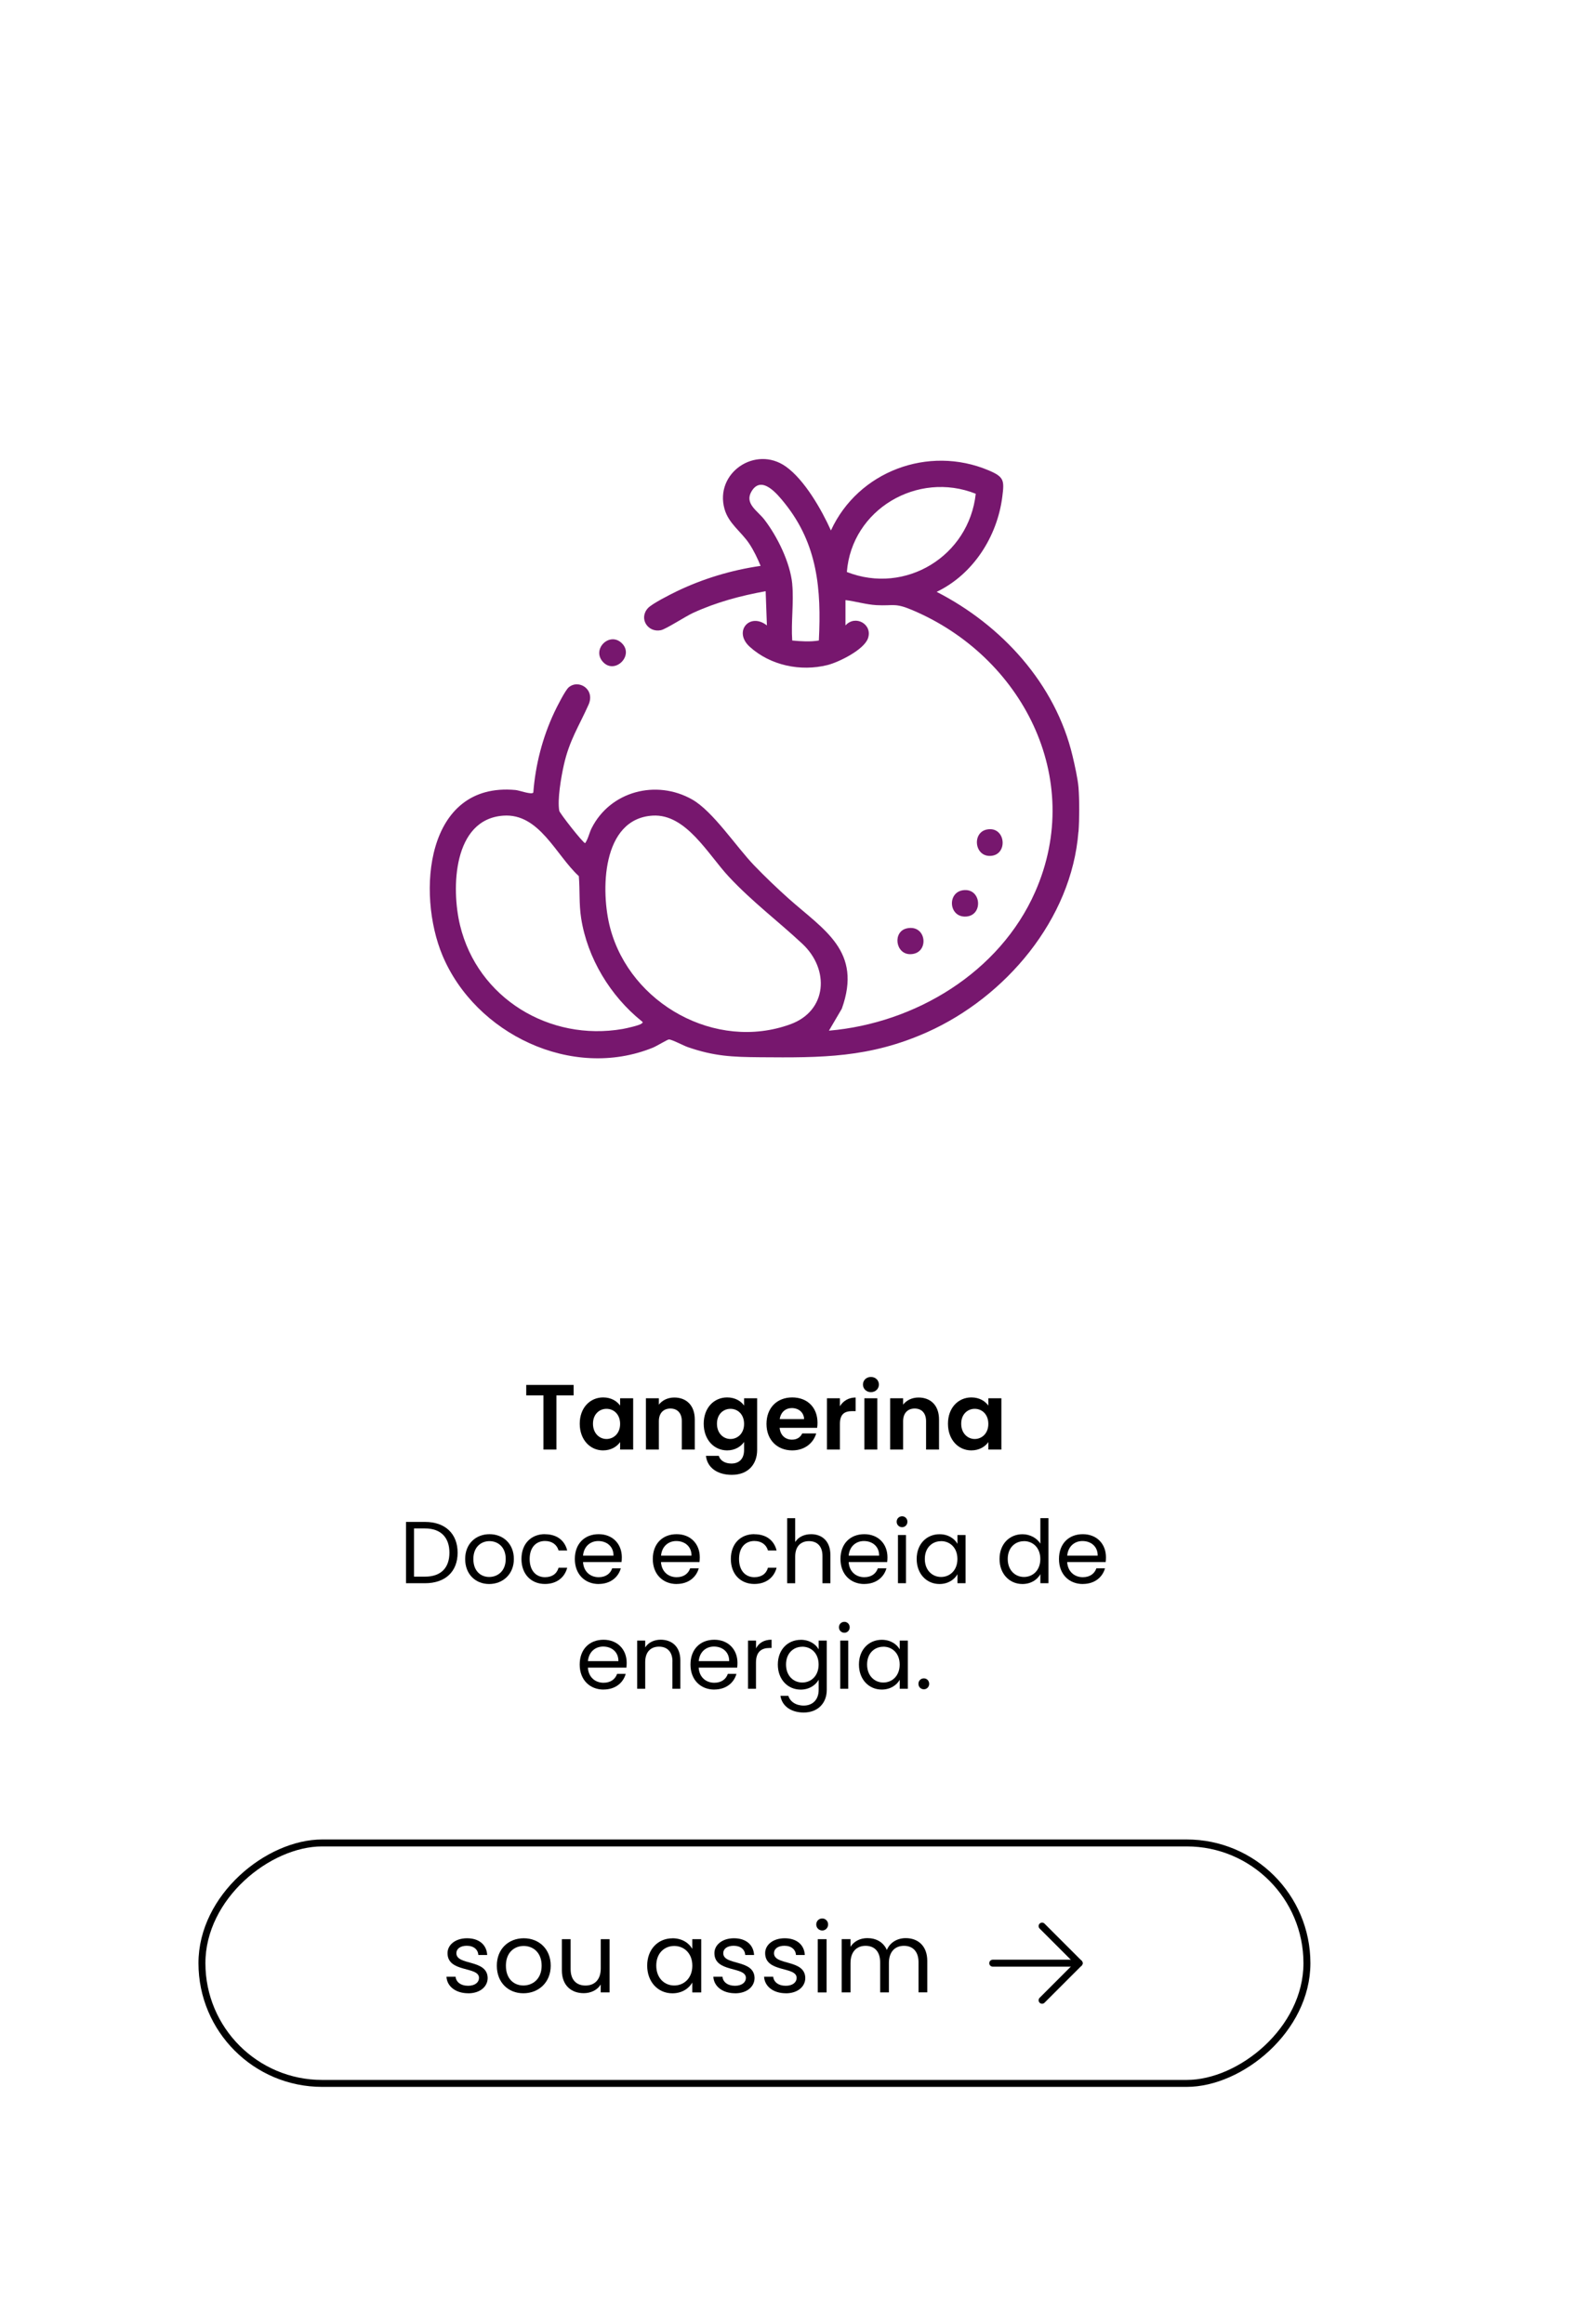 <?xml version="1.0" encoding="UTF-8"?>
<svg id="Layer_2" data-name="Layer 2" xmlns="http://www.w3.org/2000/svg" xmlns:xlink="http://www.w3.org/1999/xlink" viewBox="0 0 340 502">
  <defs>
    <style>
      .cls-1 {
        fill: #77176e;
      }

      .cls-2 {
        stroke-miterlimit: 10;
      }

      .cls-2, .cls-3 {
        fill: none;
        stroke: #000;
        stroke-width: 1.5px;
      }

      .cls-4 {
        fill: #fff;
        filter: url(#drop-shadow-1);
      }

      .cls-3 {
        stroke-linecap: round;
        stroke-linejoin: round;
      }
    </style>
    <filter id="drop-shadow-1" x="0" y="0" width="340" height="502" filterUnits="userSpaceOnUse">
      <feOffset dx="7" dy="7"/>
      <feGaussianBlur result="blur" stdDeviation="5"/>
      <feFlood flood-color="#000" flood-opacity=".3"/>
      <feComposite in2="blur" operator="in"/>
      <feComposite in="SourceGraphic"/>
    </filter>
  </defs>
  <g id="TEXTOS">
    <g>
      <rect class="cls-4" x="8.26" y="8.67" width="309.43" height="470.67" rx="24.21" ry="24.21"/>
      <g>
        <rect class="cls-2" x="137" y="304.69" width="51.94" height="238.69" rx="25.97" ry="25.97" transform="translate(-261.07 587.01) rotate(-90)"/>
        <g>
          <g>
            <path d="M101.14,430.54c-2.69,0-4.58-1.47-4.7-3.57h1.97c.1,1.11,1.09,1.95,2.71,1.95,1.51,0,2.35-.76,2.35-1.7,0-2.56-6.8-1.07-6.8-5.35,0-1.76,1.66-3.21,4.22-3.21s4.22,1.37,4.35,3.61h-1.91c-.08-1.15-.97-1.99-2.5-1.99-1.41,0-2.25.67-2.25,1.6,0,2.73,6.68,1.24,6.76,5.35,0,1.89-1.66,3.32-4.2,3.32Z"/>
            <path d="M113.05,430.54c-3.25,0-5.73-2.31-5.73-5.96s2.56-5.92,5.82-5.92,5.82,2.29,5.82,5.92-2.62,5.96-5.9,5.96ZM113.05,428.86c1.99,0,3.95-1.37,3.95-4.28s-1.91-4.26-3.88-4.26-3.84,1.36-3.84,4.26,1.78,4.28,3.78,4.28Z"/>
            <path d="M131.67,430.35h-1.91v-1.7c-.73,1.2-2.14,1.87-3.67,1.87-2.65,0-4.72-1.64-4.72-4.93v-6.74h1.89v6.49c0,2.33,1.28,3.53,3.21,3.53s3.3-1.22,3.3-3.7v-6.32h1.91v11.51Z"/>
            <path d="M145.26,418.66c2.14,0,3.61,1.09,4.28,2.29v-2.1h1.93v11.51h-1.93v-2.14c-.69,1.24-2.18,2.33-4.3,2.33-3.07,0-5.44-2.42-5.44-5.98s2.37-5.9,5.46-5.9ZM145.64,420.32c-2.1,0-3.88,1.53-3.88,4.24s1.78,4.3,3.88,4.3,3.91-1.58,3.91-4.28-1.81-4.26-3.91-4.26Z"/>
            <path d="M158.79,430.54c-2.69,0-4.58-1.47-4.7-3.57h1.97c.1,1.11,1.09,1.95,2.71,1.95,1.51,0,2.35-.76,2.35-1.7,0-2.56-6.8-1.07-6.8-5.35,0-1.76,1.66-3.21,4.22-3.21s4.22,1.37,4.35,3.61h-1.91c-.08-1.15-.96-1.99-2.5-1.99-1.41,0-2.25.67-2.25,1.6,0,2.73,6.68,1.24,6.76,5.35,0,1.89-1.66,3.32-4.2,3.32Z"/>
            <path d="M169.75,430.54c-2.69,0-4.58-1.47-4.7-3.57h1.97c.11,1.11,1.09,1.95,2.71,1.95,1.51,0,2.35-.76,2.35-1.7,0-2.56-6.8-1.07-6.8-5.35,0-1.76,1.66-3.21,4.22-3.21s4.22,1.37,4.35,3.61h-1.91c-.08-1.15-.97-1.99-2.5-1.99-1.41,0-2.25.67-2.25,1.6,0,2.73,6.68,1.24,6.76,5.35,0,1.89-1.66,3.32-4.2,3.32Z"/>
            <path d="M176.32,415.68c0-.74.57-1.3,1.3-1.3.69,0,1.26.57,1.26,1.3s-.57,1.3-1.26,1.3c-.73,0-1.3-.57-1.3-1.3ZM176.64,418.85h1.91v11.51h-1.91v-11.51Z"/>
            <path d="M198.41,423.84c0-2.35-1.26-3.55-3.15-3.55s-3.25,1.24-3.25,3.72v6.34h-1.89v-6.51c0-2.35-1.26-3.55-3.15-3.55s-3.25,1.24-3.25,3.72v6.34h-1.91v-11.51h1.91v1.66c.76-1.22,2.12-1.87,3.63-1.87,1.89,0,3.46.84,4.22,2.56.67-1.66,2.31-2.56,4.07-2.56,2.62,0,4.66,1.64,4.66,4.93v6.78h-1.89v-6.51Z"/>
          </g>
          <g>
            <line class="cls-3" x1="214.44" y1="424.04" x2="233.11" y2="424.04"/>
            <polyline class="cls-3" points="225.1 416.03 233.11 424.04 225.1 432.05"/>
          </g>
        </g>
      </g>
      <g>
        <path class="cls-1" d="M232.95,179.66c-1.47,18.96-15.78,35.72-32.64,43.27-12.48,5.58-22.8,5.54-36.14,5.43-6.01-.05-9.88-.21-15.61-2.19-.87-.3-3.53-1.7-4.08-1.65-.33.03-2.68,1.46-3.45,1.77-17.5,7.1-38.35-2.99-45.45-19.91-5.61-13.38-3.68-37.53,15.77-35.74.87.08,3.5,1.08,3.85.55.46-5.99,1.99-11.92,4.54-17.34.52-1.11,2.34-4.73,3.1-5.38,2.16-1.84,5.78.42,4.29,3.75-2.09,4.69-4.13,7.66-5.33,13-.57,2.53-1.44,7.48-.99,9.92.1.52,5.15,6.98,5.59,6.98.67-.96.87-2.18,1.4-3.24,4.04-8,13.99-10.58,21.72-6.19,4.5,2.55,9.5,10.2,13.39,14.24,2.28,2.37,4.94,4.92,7.39,7.11,7.69,6.86,16.01,11.37,11.54,23.84l-2.78,4.74c18.64-1.6,36.88-12.58,44.55-29.99,10.83-24.58-2.91-50.89-26.58-60.87-3.78-1.6-3.99-.85-7.7-1.05-2.2-.12-4.52-.83-6.7-1.09v5.47c2.15-2.38,5.92-.24,4.86,2.79-.86,2.46-6.28,5.15-8.75,5.77-5.8,1.44-12.28.11-16.76-3.92-3.69-3.32-.02-7.55,3.68-4.64l-.27-7.39c-5.44.98-10.66,2.38-15.69,4.69-1.6.73-5.83,3.5-6.94,3.73-2.79.58-4.83-2.49-2.82-4.74.86-.97,4.85-2.98,6.21-3.64,5.7-2.75,11.89-4.61,18.15-5.51-.69-1.67-1.45-3.28-2.45-4.79-1.74-2.62-4.46-4.33-5.35-7.51-2.17-7.78,6.7-13.81,13.26-9.15,4.05,2.88,7.72,9.33,9.73,13.8,5.86-12.76,21.04-18.47,34.05-12.99,3.38,1.42,3.42,2.19,2.97,5.7-1.09,8.62-6.3,16.77-14.18,20.55,14.03,7.18,25.67,19.86,29.36,35.47.46,1.95,1.12,4.86,1.28,6.79.21,2.62.2,6.95,0,9.57ZM171.13,126.18c.37,3.86-.28,8.26,0,12.17,1.96.18,3.79.31,5.75,0,.56-11.09-.27-20.8-7.39-29.67-1.53-1.9-4.99-6.2-7.16-2.53-1.56,2.64,1.32,4.18,2.78,6.08,2.82,3.67,5.58,9.29,6.03,13.94ZM210.77,106.65c-12.55-5-26.79,3.38-27.84,16.9,12.69,4.97,26.38-3.45,27.84-16.9ZM108.71,176.18c-10.88.78-11.26,15.71-9.34,23.67,3.81,15.78,19.35,25.15,35.16,22.4.78-.14,3.57-.76,4.05-1.15.32-.26.34-.28,0-.55-6.75-5.44-11.71-13.61-13.05-22.24-.48-3.08-.24-5.99-.5-9.07-4.96-4.54-8.53-13.62-16.32-13.06ZM140.99,176.17c-11.08.66-11.29,16.41-9.17,24.33,4.36,16.33,22.77,26.61,38.91,20.74,7.99-2.91,8.5-11.86,2.59-17.38-5.3-4.95-10.8-9.05-15.88-14.49-4.49-4.8-9.24-13.63-16.46-13.2Z"/>
        <path class="cls-1" d="M208,192.29c3.98-.58,4.47,5.41.71,5.68s-4.18-5.17-.71-5.68Z"/>
        <path class="cls-1" d="M213.19,179.17c3.99-.77,4.63,5.26,1,5.68-3.7.43-4.32-5.04-1-5.68Z"/>
        <path class="cls-1" d="M195.95,200.51c4.28-.87,4.86,5.52.71,5.59-3.27.06-3.9-4.95-.71-5.59Z"/>
        <path class="cls-1" d="M134.38,138.99c2.6,2.66-1.59,6.75-4.13,3.99s1.49-6.69,4.13-3.99Z"/>
      </g>
      <g>
        <path d="M98.85,335.38c0,4.1-2.68,6.59-7.03,6.59h-4.12v-13.24h4.12c4.35,0,7.03,2.55,7.03,6.65ZM91.82,340.55c3.46,0,5.26-1.94,5.26-5.17s-1.8-5.24-5.26-5.24h-2.39v10.41h2.39Z"/>
        <path d="M105.67,342.14c-2.94,0-5.19-2.09-5.19-5.4s2.32-5.36,5.26-5.36,5.26,2.07,5.26,5.36-2.38,5.4-5.34,5.4ZM105.67,340.62c1.8,0,3.57-1.24,3.57-3.88s-1.73-3.86-3.51-3.86-3.48,1.24-3.48,3.86,1.61,3.88,3.42,3.88Z"/>
        <path d="M117.71,331.39c2.58,0,4.27,1.33,4.81,3.51h-1.86c-.36-1.25-1.41-2.05-2.94-2.05-1.9,0-3.31,1.35-3.31,3.89s1.41,3.93,3.31,3.93c1.54,0,2.56-.74,2.94-2.05h1.86c-.53,2.07-2.22,3.51-4.81,3.51-2.96,0-5.07-2.09-5.07-5.4s2.11-5.36,5.07-5.36Z"/>
        <path d="M129.32,342.14c-2.96,0-5.15-2.09-5.15-5.4s2.11-5.36,5.15-5.36,5,2.13,5,4.98c0,.38-.02.68-.06,1.04h-8.32c.13,2.11,1.61,3.27,3.38,3.27,1.56,0,2.54-.8,2.92-1.92h1.86c-.53,1.9-2.2,3.38-4.79,3.38ZM125.95,336.01h6.57c.02-2.03-1.5-3.15-3.29-3.15-1.69,0-3.1,1.12-3.29,3.15Z"/>
        <path d="M146.16,342.14c-2.96,0-5.15-2.09-5.15-5.4s2.11-5.36,5.15-5.36,5,2.13,5,4.98c0,.38-.02.68-.06,1.04h-8.32c.13,2.11,1.61,3.27,3.38,3.27,1.56,0,2.54-.8,2.92-1.92h1.86c-.53,1.9-2.2,3.38-4.79,3.38ZM142.8,336.01h6.57c.02-2.03-1.5-3.15-3.29-3.15-1.69,0-3.1,1.12-3.29,3.15Z"/>
        <path d="M162.94,331.39c2.58,0,4.27,1.33,4.81,3.51h-1.86c-.36-1.25-1.41-2.05-2.94-2.05-1.9,0-3.31,1.35-3.31,3.89s1.41,3.93,3.31,3.93c1.54,0,2.56-.74,2.94-2.05h1.86c-.53,2.07-2.22,3.51-4.81,3.51-2.96,0-5.07-2.09-5.07-5.4s2.11-5.36,5.07-5.36Z"/>
        <path d="M170.04,327.92h1.73v5.15c.68-1.1,1.98-1.69,3.44-1.69,2.32,0,4.16,1.48,4.16,4.46v6.14h-1.71v-5.89c0-2.13-1.16-3.21-2.91-3.21s-2.98,1.1-2.98,3.34v5.76h-1.73v-14.06Z"/>
        <path d="M186.7,342.14c-2.96,0-5.15-2.09-5.15-5.4s2.11-5.36,5.15-5.36,5,2.13,5,4.98c0,.38-.02.68-.06,1.04h-8.32c.13,2.11,1.61,3.27,3.38,3.27,1.56,0,2.54-.8,2.92-1.92h1.86c-.53,1.9-2.2,3.38-4.79,3.38ZM183.33,336.01h6.57c.02-2.03-1.5-3.15-3.29-3.15-1.69,0-3.1,1.12-3.29,3.15Z"/>
        <path d="M193.69,328.69c0-.67.51-1.18,1.18-1.18.63,0,1.14.51,1.14,1.18s-.51,1.18-1.14,1.18c-.66,0-1.18-.51-1.18-1.18ZM193.97,331.56h1.73v10.41h-1.73v-10.41Z"/>
        <path d="M202.94,331.39c1.94,0,3.27.99,3.88,2.07v-1.9h1.75v10.41h-1.75v-1.94c-.63,1.12-1.98,2.11-3.89,2.11-2.77,0-4.92-2.18-4.92-5.41s2.15-5.34,4.94-5.34ZM203.28,332.89c-1.9,0-3.51,1.39-3.51,3.84s1.62,3.89,3.51,3.89,3.53-1.42,3.53-3.88-1.63-3.86-3.53-3.86Z"/>
        <path d="M220.87,331.39c1.63,0,3.13.84,3.86,2.03v-5.51h1.75v14.06h-1.75v-1.96c-.63,1.16-1.98,2.13-3.88,2.13-2.79,0-4.94-2.18-4.94-5.41s2.15-5.34,4.96-5.34ZM221.19,332.89c-1.9,0-3.51,1.39-3.51,3.84s1.61,3.89,3.51,3.89,3.53-1.42,3.53-3.88-1.63-3.86-3.53-3.86Z"/>
        <path d="M233.9,342.14c-2.96,0-5.15-2.09-5.15-5.4s2.11-5.36,5.15-5.36,5,2.13,5,4.98c0,.38-.02.68-.06,1.04h-8.32c.13,2.11,1.62,3.27,3.38,3.27,1.56,0,2.55-.8,2.93-1.92h1.86c-.53,1.9-2.2,3.38-4.79,3.38ZM230.54,336.01h6.57c.02-2.03-1.5-3.15-3.29-3.15-1.69,0-3.1,1.12-3.29,3.15Z"/>
        <path d="M130.37,364.94c-2.96,0-5.15-2.09-5.15-5.4s2.11-5.36,5.15-5.36,5,2.13,5,4.98c0,.38-.02.68-.06,1.04h-8.32c.13,2.11,1.62,3.27,3.38,3.27,1.56,0,2.55-.8,2.93-1.92h1.86c-.53,1.9-2.2,3.38-4.79,3.38ZM127.01,358.8h6.57c.02-2.03-1.5-3.15-3.29-3.15-1.69,0-3.1,1.12-3.29,3.15Z"/>
        <path d="M145.26,358.88c0-2.13-1.16-3.21-2.91-3.21s-2.98,1.1-2.98,3.34v5.76h-1.73v-10.41h1.73v1.48c.68-1.08,1.94-1.67,3.34-1.67,2.41,0,4.25,1.48,4.25,4.46v6.14h-1.71v-5.89Z"/>
        <path d="M154.3,364.94c-2.96,0-5.15-2.09-5.15-5.4s2.11-5.36,5.15-5.36,5,2.13,5,4.98c0,.38-.02.68-.06,1.04h-8.32c.13,2.11,1.61,3.27,3.38,3.27,1.56,0,2.54-.8,2.92-1.92h1.86c-.53,1.9-2.2,3.38-4.79,3.38ZM150.94,358.8h6.57c.02-2.03-1.5-3.15-3.29-3.15-1.69,0-3.1,1.12-3.29,3.15Z"/>
        <path d="M163.31,364.77h-1.73v-10.41h1.73v1.69c.59-1.16,1.71-1.88,3.36-1.88v1.79h-.46c-1.65,0-2.91.74-2.91,3.15v5.66Z"/>
        <path d="M172.96,354.19c1.9,0,3.27.95,3.88,2.07v-1.9h1.75v10.64c0,2.87-1.92,4.9-4.98,4.9-2.74,0-4.69-1.39-5.03-3.61h1.71c.38,1.25,1.62,2.11,3.32,2.11,1.84,0,3.23-1.18,3.23-3.4v-2.18c-.63,1.12-1.98,2.13-3.88,2.13-2.79,0-4.94-2.18-4.94-5.41s2.15-5.34,4.94-5.34ZM173.3,355.69c-1.9,0-3.51,1.39-3.51,3.84s1.62,3.89,3.51,3.89,3.53-1.42,3.53-3.88-1.63-3.86-3.53-3.86Z"/>
        <path d="M181.22,351.49c0-.67.51-1.18,1.18-1.18.63,0,1.14.51,1.14,1.18s-.51,1.18-1.14,1.18c-.66,0-1.18-.51-1.18-1.18ZM181.5,354.36h1.73v10.41h-1.73v-10.41Z"/>
        <path d="M190.47,354.19c1.94,0,3.27.99,3.88,2.07v-1.9h1.75v10.41h-1.75v-1.94c-.63,1.12-1.98,2.11-3.89,2.11-2.77,0-4.92-2.18-4.92-5.41s2.15-5.34,4.94-5.34ZM190.81,355.69c-1.9,0-3.51,1.39-3.51,3.84s1.62,3.89,3.51,3.89,3.53-1.42,3.53-3.88-1.63-3.86-3.53-3.86Z"/>
        <path d="M199.57,364.88c-.67,0-1.18-.51-1.18-1.18s.51-1.18,1.18-1.18c.63,0,1.14.51,1.14,1.18s-.51,1.18-1.14,1.18Z"/>
      </g>
      <g>
        <path d="M113.67,299.14h10.24v2.26h-3.72v11.7h-2.8v-11.7h-3.72v-2.26Z"/>
        <path d="M130.29,301.84c1.78,0,3,.84,3.66,1.76v-1.58h2.82v11.08h-2.82v-1.62c-.66.96-1.92,1.8-3.68,1.8-2.8,0-5.04-2.3-5.04-5.76s2.24-5.68,5.06-5.68ZM131.01,304.3c-1.5,0-2.92,1.12-2.92,3.22s1.42,3.3,2.92,3.3,2.94-1.16,2.94-3.26-1.4-3.26-2.94-3.26Z"/>
        <path d="M147.28,306.98c0-1.78-.98-2.74-2.46-2.74s-2.5.96-2.5,2.74v6.12h-2.8v-11.08h2.8v1.38c.72-.94,1.92-1.54,3.34-1.54,2.58,0,4.42,1.68,4.42,4.74v6.5h-2.8v-6.12Z"/>
        <path d="M157.07,301.84c1.74,0,3,.8,3.66,1.76v-1.58h2.82v11.16c0,3-1.84,5.38-5.48,5.38-3.12,0-5.3-1.56-5.58-4.1h2.78c.28,1,1.32,1.66,2.72,1.66,1.54,0,2.74-.88,2.74-2.94v-1.72c-.66.96-1.92,1.82-3.66,1.82-2.82,0-5.06-2.3-5.06-5.76s2.24-5.68,5.06-5.68ZM157.79,304.3c-1.5,0-2.92,1.12-2.92,3.22s1.42,3.3,2.92,3.3,2.94-1.16,2.94-3.26-1.4-3.26-2.94-3.26Z"/>
        <path d="M171.13,313.28c-3.22,0-5.56-2.24-5.56-5.72s2.28-5.72,5.56-5.72,5.46,2.18,5.46,5.48c0,.36-.02.72-.08,1.08h-8.1c.14,1.64,1.26,2.56,2.66,2.56,1.2,0,1.86-.6,2.22-1.34h3.02c-.6,2.04-2.44,3.66-5.18,3.66ZM168.43,306.52h5.26c-.04-1.46-1.2-2.38-2.64-2.38-1.34,0-2.4.86-2.62,2.38Z"/>
        <path d="M181.43,313.1h-2.8v-11.08h2.8v1.72c.7-1.14,1.86-1.88,3.4-1.88v2.94h-.74c-1.66,0-2.66.64-2.66,2.78v5.52Z"/>
        <path d="M186.41,299.06c0-.92.72-1.64,1.72-1.64s1.72.72,1.72,1.64-.74,1.64-1.72,1.64-1.72-.72-1.72-1.64ZM186.71,302.02h2.8v11.08h-2.8v-11.08Z"/>
        <path d="M200.04,306.98c0-1.78-.98-2.74-2.46-2.74s-2.5.96-2.5,2.74v6.12h-2.8v-11.08h2.8v1.38c.72-.94,1.92-1.54,3.34-1.54,2.58,0,4.42,1.68,4.42,4.74v6.5h-2.8v-6.12Z"/>
        <path d="M209.83,301.84c1.78,0,3,.84,3.66,1.76v-1.58h2.82v11.08h-2.82v-1.62c-.66.96-1.92,1.8-3.68,1.8-2.8,0-5.04-2.3-5.04-5.76s2.24-5.68,5.06-5.68ZM210.55,304.3c-1.5,0-2.92,1.12-2.92,3.22s1.42,3.3,2.92,3.3,2.94-1.16,2.94-3.26-1.4-3.26-2.94-3.26Z"/>
      </g>
    </g>
  </g>
</svg>